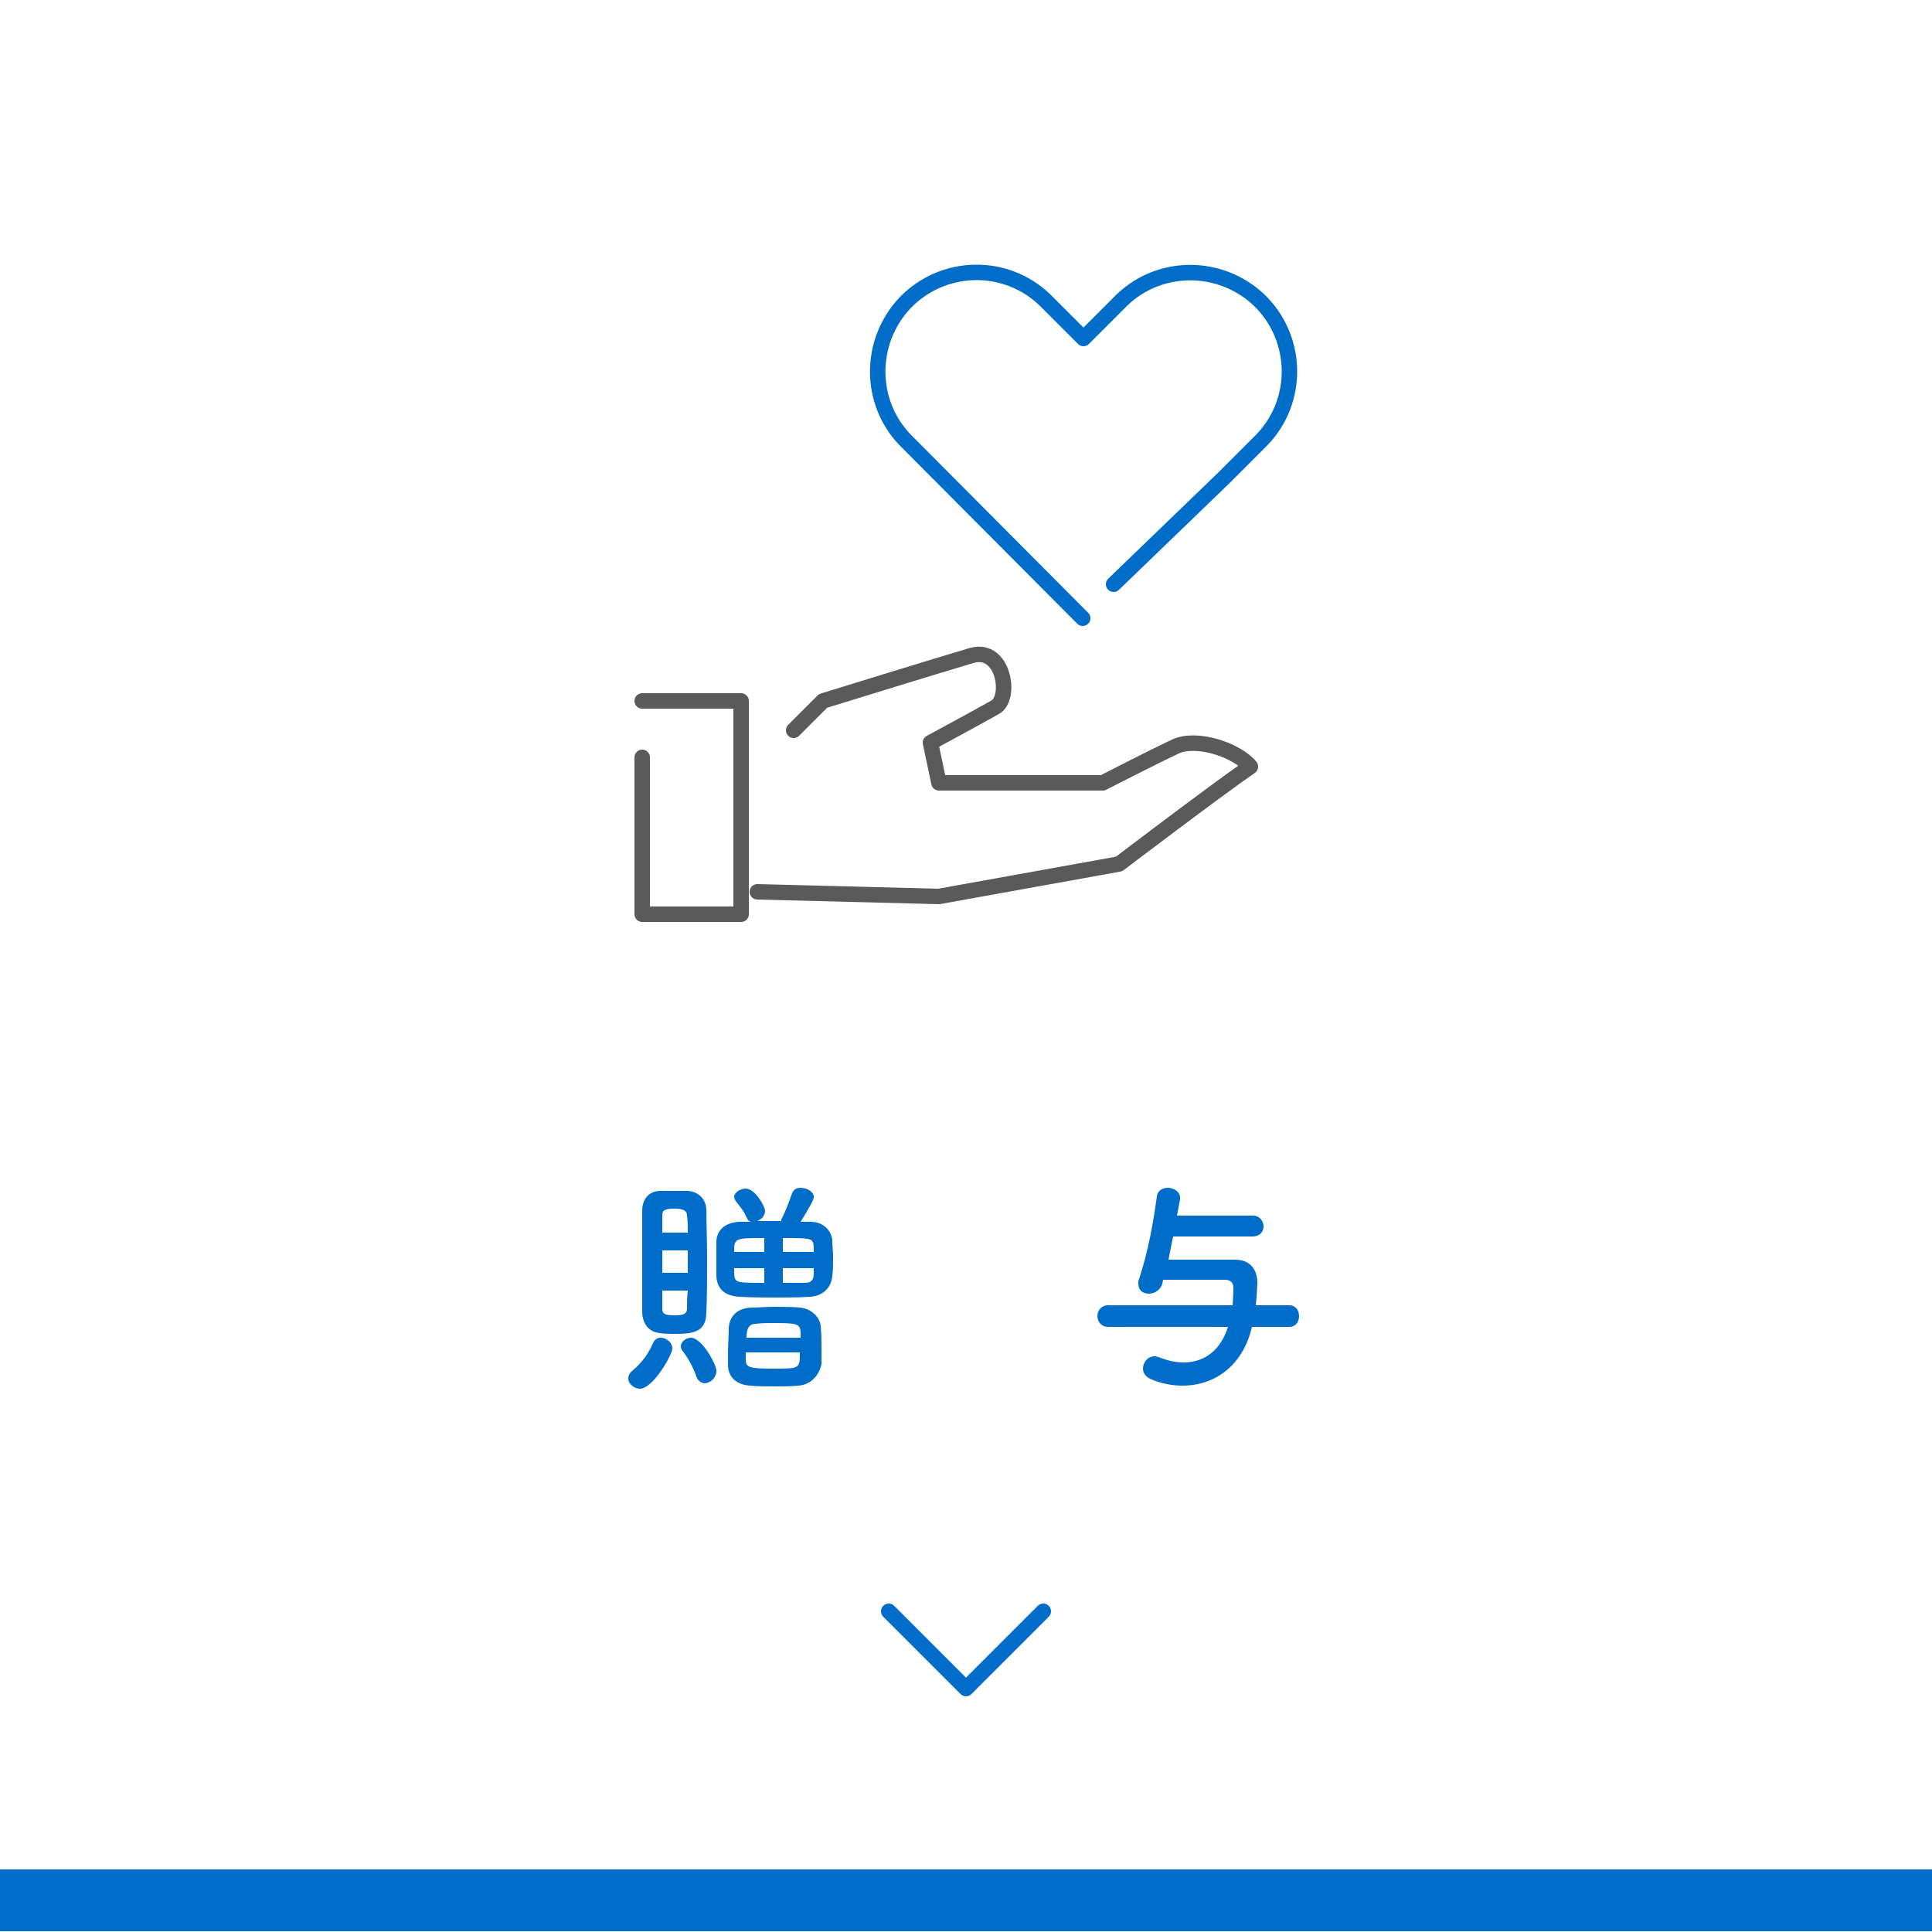 <?xml version="1.0" encoding="utf-8"?>
<!-- Generator: Adobe Illustrator 28.0.0, SVG Export Plug-In . SVG Version: 6.00 Build 0)  -->
<svg version="1.1" id="レイヤー_1" xmlns="http://www.w3.org/2000/svg" xmlns:xlink="http://www.w3.org/1999/xlink" x="0px"
	 y="0px" viewBox="0 0 250 250" enable-background="new 0 0 250 250" xml:space="preserve">
<g>
	<g>
		<path fill="#006EC8" d="M81.3,178.4c0-0.3,0.1-0.7,0.5-1c1.2-1,2.1-2.2,2.7-3.6c0.2-0.5,0.6-0.7,1-0.7c0.7,0,1.5,0.6,1.5,1.4
			c0,0.8-2.5,5.2-4.2,5.2C82.1,179.7,81.3,179.1,81.3,178.4z M87.2,172.6c-0.6,0-1.2,0-1.8-0.1c-1.4-0.1-2.3-1.2-2.3-2.8
			c0-2.1,0-5,0-7.7c0-2,0-3.9,0-5.3c0-1.5,0.8-2.5,2.2-2.6c0.4,0,1,0,1.6,0c0.8,0,1.5,0,2.1,0c1.4,0.1,2.4,1.1,2.4,2.5
			c0,1.7,0.1,3.8,0.1,6c0,2.6,0,5.2-0.1,7.2C91.4,172.5,89.5,172.6,87.2,172.6z M89,159.6c0-0.8,0-1.6-0.1-2.3
			c0-0.7-0.6-0.9-1.6-0.9c-1.3,0-1.6,0.2-1.6,0.9c0,0.6,0,1.4,0,2.2H89z M89,161.8h-3.3v2.9H89V161.8z M85.7,167c0,0.9,0,1.7,0,2.3
			c0,0.7,0.3,0.9,1.6,0.9c1,0,1.6-0.1,1.6-0.9c0-0.7,0-1.4,0.1-2.3H85.7z M90.1,178.1c-0.4-1.2-1.1-2.4-1.7-3.2
			c-0.2-0.2-0.3-0.5-0.3-0.7c0-0.6,0.7-1.1,1.3-1.1c1.4,0,3.3,3.4,3.3,4.3c0,0.9-0.8,1.6-1.6,1.6C90.7,178.9,90.3,178.7,90.1,178.1z
			 M101,158.2c0-0.1,0.1-0.2,0.1-0.4c0.5-1,0.8-1.7,1.4-3.4c0.2-0.5,0.6-0.7,1.1-0.7c0.8,0,1.7,0.5,1.7,1.2c0,0.3-0.4,1.1-1.7,3.2
			c0.4,0,0.8,0,1.3,0c1.7,0,2.7,1.2,2.8,2.4c0,0.7,0.1,1.5,0.1,2.3s0,1.7-0.1,2.3c-0.1,1.4-1.1,2.6-2.9,2.7
			c-1.5,0.1-2.9,0.1-4.3,0.1c-1.6,0-3.1,0-4.8-0.1c-2-0.1-2.9-1.1-3-2.6c0-0.6,0-1.3,0-2c0-0.9,0-1.8,0-2.5c0-1.2,0.8-2.5,3-2.6
			c0.5,0,0.9,0,1.4,0c-0.2-0.1-0.4-0.3-0.5-0.6c-0.4-0.9-0.9-1.4-1.4-2.1c-0.1-0.2-0.2-0.3-0.2-0.5c0-0.6,0.8-1.1,1.5-1.1
			c1.2,0,2.5,2.3,2.5,2.9c0,0.6-0.5,1.1-1,1.3H101z M103.3,179.3c-1,0.1-2.1,0.1-3.1,0.1c-1.1,0-2.1,0-3.1-0.1
			c-1.9-0.1-2.9-1.2-2.9-2.7c0-0.5,0-0.9,0-1.4c0-1.2,0.1-2.4,0.1-3.4c0.1-1.3,0.9-2.5,2.9-2.6c0.9,0,1.9-0.1,2.9-0.1
			c1.2,0,2.4,0,3.4,0.1c1.4,0.1,2.6,1.2,2.7,2.4c0.1,1,0.1,2.2,0.1,3.2c0,0.6,0,1.2,0,1.7C106,178,104.9,179.2,103.3,179.3z
			 M98.9,160.2c-3.3,0-3.8,0-3.9,1.2c0,0.2,0,0.4,0,0.6h3.9V160.2z M98.9,164.1H95c0,0.2,0,0.4,0,0.7c0.1,1.2,0.2,1.2,3.9,1.2V164.1
			z M103.6,173.1c0-0.3,0-0.5,0-0.7c-0.1-1.1-0.4-1.2-3.5-1.2c-0.8,0-1.6,0-2.3,0.1c-0.8,0-1.2,0.5-1.2,1.8H103.6z M96.5,175
			c0,0.4,0,0.7,0,1c0,1,0.7,1.1,3.6,1.1c3.4,0,3.4,0,3.4-2.1H96.5z M105.3,162c0-0.2,0-0.4,0-0.6c-0.1-1.2-0.2-1.2-4-1.2v1.8H105.3z
			 M101.3,164.1v1.9c0.9,0,1.9,0,2.8,0c0.9,0,1.2-0.4,1.2-1.2c0-0.2,0-0.4,0-0.7H101.3z"/>
		<path fill="#006EC8" d="M162,171.7c-1.1,4.8-4.6,7.6-9,7.6c-1.4,0-2.8-0.3-4-0.8c-0.7-0.3-1.1-0.8-1.1-1.4c0-0.8,0.6-1.6,1.5-1.6
			c0.2,0,0.5,0.1,0.8,0.2c1,0.4,2,0.6,3,0.6c1.8,0,4.5-0.8,5.7-4.6l-15.5,0c-0.9,0-1.4-0.7-1.4-1.4c0-0.7,0.5-1.4,1.4-1.4l16.1,0
			c0-0.1,0.1-1.2,0.1-2.3c0-0.7-0.5-1-1.1-1c-1.2,0-2.6,0-4,0c-1.4,0-2.8,0-4,0l-0.1,0.5c-0.2,0.8-1,1.3-1.7,1.3
			c-0.8,0-1.4-0.4-1.4-1.3c0-0.2,0-0.4,0.1-0.6c1.2-3.7,1.8-7.1,2.3-10.7c0.1-0.8,0.8-1.1,1.4-1.1c0.8,0,1.6,0.5,1.6,1.3
			c0,0.1,0,0.1,0,0.2l-0.4,2.1h9.8c0.9,0,1.4,0.7,1.4,1.4c0,0.7-0.5,1.3-1.4,1.3h-10.3c-0.2,1-0.4,2-0.6,3c1.3,0,2.8,0,4.3,0
			c1.5,0,3,0,4.3,0c1.9,0,2.9,1.2,2.9,3c0,0.3-0.1,2.1-0.2,2.9h4.3c0.9,0,1.3,0.7,1.3,1.4c0,0.7-0.4,1.4-1.3,1.4H162z"/>
	</g>
	<g>
		<g>
			<polyline fill="none" stroke="#5A5A5A" stroke-width="2" stroke-linecap="round" stroke-linejoin="round" points="83.1,90.7 
				95.9,90.7 95.9,118.3 83.1,118.3 83.1,98 			"/>
			<path fill="none" stroke="#5A5A5A" stroke-width="2" stroke-linecap="round" stroke-linejoin="round" d="M102.7,94.5l3.8-3.8
				c0,0,15.2-4.7,19.3-5.9c4.1-1.1,5.1,5.5,3,6.7s-8.4,4.6-8.4,4.6l1.1,5.2h21.2c0,0,6.6-3.4,9.4-4.7s8,0.5,9.7,2.6
				c-4.1,2.8-17,12.6-17,12.6l-23.3,4.2L98,115.4"/>
		</g>
		<g id="icon_data_00000075129399810298774720000009177814883336753541_">
			<path fill="none" stroke="#006EC8" stroke-width="2" stroke-linecap="round" stroke-linejoin="round" d="M144.1,75.6l14.2-13.7
				l0,0l5-5c4.9-5.1,4.7-13.2-0.4-18.1c-5-4.7-12.8-4.7-17.7,0l-5,5l-5-5c-5.1-4.9-13.2-4.7-18.1,0.4c-4.7,5-4.7,12.8,0,17.7
				L140.1,80"/>
		</g>
	</g>
	<rect y="241.9" fill="#006EC8" width="250" height="8"/>
	<polyline fill="none" stroke="#006EC8" stroke-width="2" stroke-linecap="round" stroke-linejoin="round" points="135,208.5 
		125,218.5 115,208.5 	"/>
</g>
</svg>
